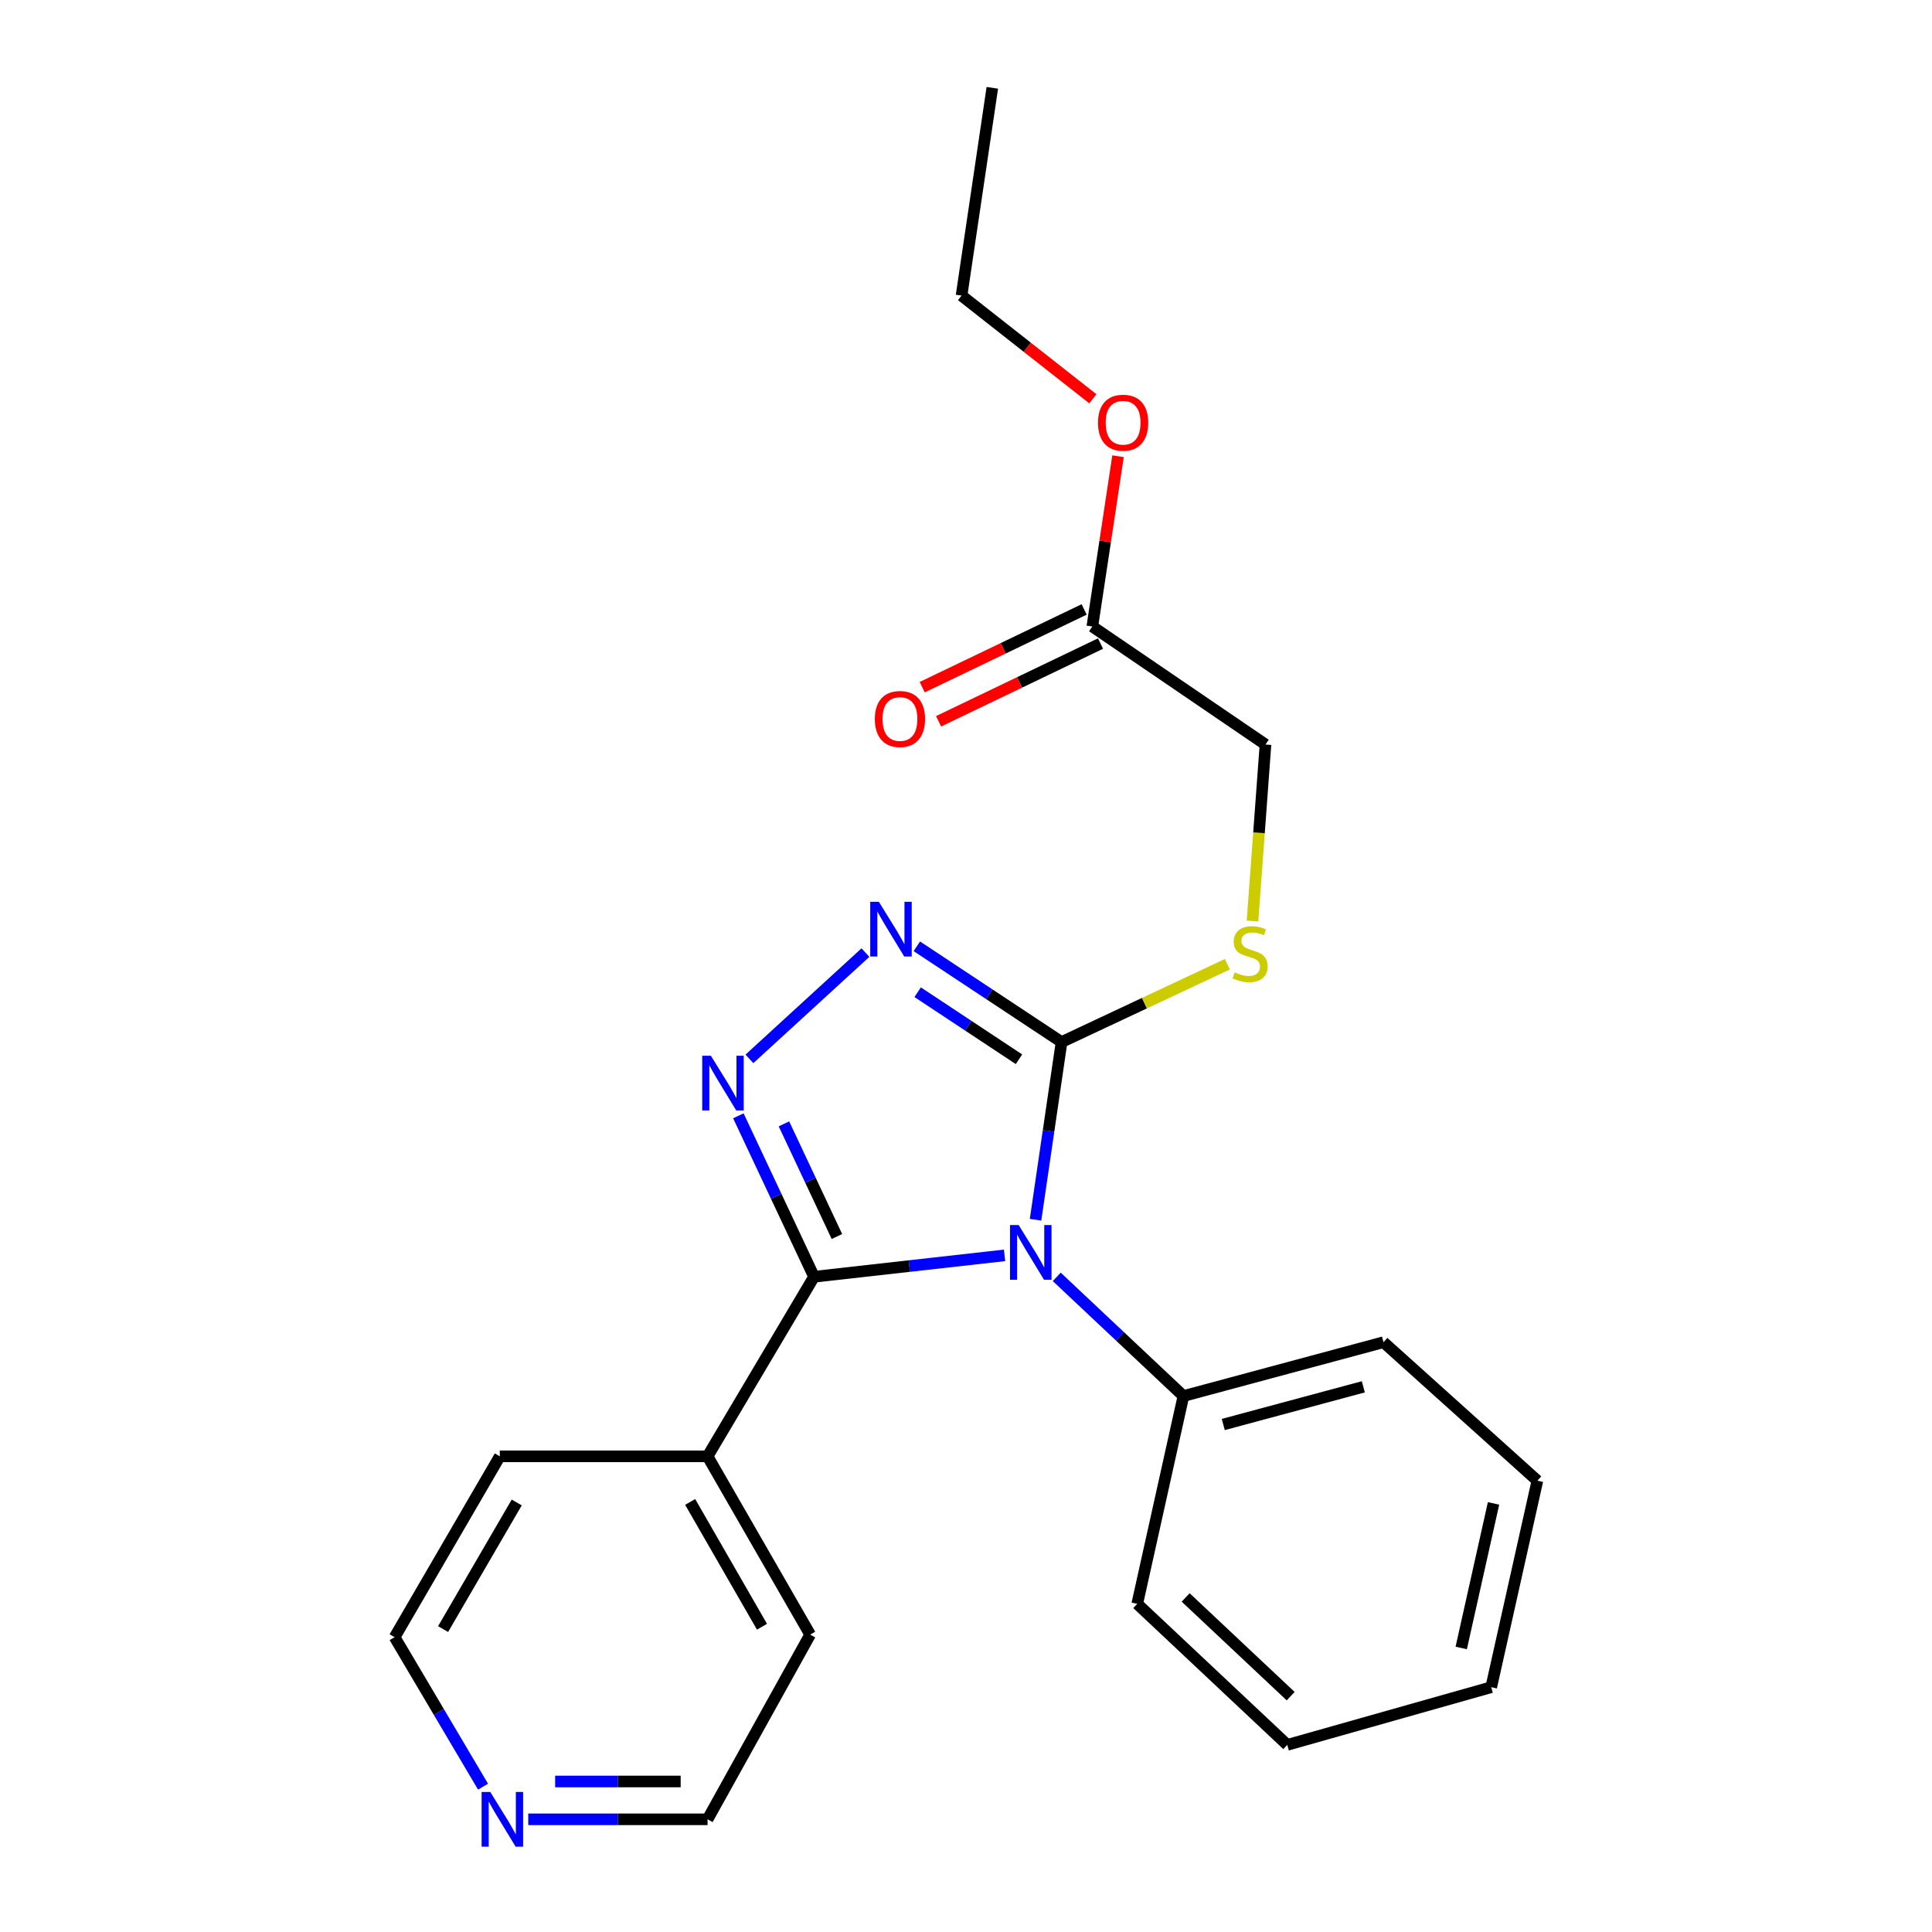 <?xml version='1.0' encoding='iso-8859-1'?>
<svg version='1.1' baseProfile='full'
              xmlns='http://www.w3.org/2000/svg'
                      xmlns:rdkit='http://www.rdkit.org/xml'
                      xmlns:xlink='http://www.w3.org/1999/xlink'
                  xml:space='preserve'
width='1000px' height='1000px' viewBox='0 0 1000 1000'>
<!-- END OF HEADER -->
<rect style='opacity:1.0;fill:#FFFFFF;stroke:none' width='1000' height='1000' x='0' y='0'> </rect>
<path class='bond-0' d='M 519.961,649.775 L 470.653,655.313' style='fill:none;fill-rule:evenodd;stroke:#0000FF;stroke-width:6px;stroke-linecap:butt;stroke-linejoin:miter;stroke-opacity:1' />
<path class='bond-0' d='M 470.653,655.313 L 421.345,660.851' style='fill:none;fill-rule:evenodd;stroke:#000000;stroke-width:6px;stroke-linecap:butt;stroke-linejoin:miter;stroke-opacity:1' />
<path class='bond-2' d='M 535.998,631.341 L 542.73,585.356' style='fill:none;fill-rule:evenodd;stroke:#0000FF;stroke-width:6px;stroke-linecap:butt;stroke-linejoin:miter;stroke-opacity:1' />
<path class='bond-2' d='M 542.73,585.356 L 549.462,539.372' style='fill:none;fill-rule:evenodd;stroke:#000000;stroke-width:6px;stroke-linecap:butt;stroke-linejoin:miter;stroke-opacity:1' />
<path class='bond-5' d='M 546.975,660.908 L 579.755,691.747' style='fill:none;fill-rule:evenodd;stroke:#0000FF;stroke-width:6px;stroke-linecap:butt;stroke-linejoin:miter;stroke-opacity:1' />
<path class='bond-5' d='M 579.755,691.747 L 612.536,722.587' style='fill:none;fill-rule:evenodd;stroke:#000000;stroke-width:6px;stroke-linecap:butt;stroke-linejoin:miter;stroke-opacity:1' />
<path class='bond-1' d='M 421.345,660.851 L 401.759,619.195' style='fill:none;fill-rule:evenodd;stroke:#000000;stroke-width:6px;stroke-linecap:butt;stroke-linejoin:miter;stroke-opacity:1' />
<path class='bond-1' d='M 401.759,619.195 L 382.172,577.539' style='fill:none;fill-rule:evenodd;stroke:#0000FF;stroke-width:6px;stroke-linecap:butt;stroke-linejoin:miter;stroke-opacity:1' />
<path class='bond-1' d='M 433.193,640.021 L 419.482,610.862' style='fill:none;fill-rule:evenodd;stroke:#000000;stroke-width:6px;stroke-linecap:butt;stroke-linejoin:miter;stroke-opacity:1' />
<path class='bond-1' d='M 419.482,610.862 L 405.771,581.703' style='fill:none;fill-rule:evenodd;stroke:#0000FF;stroke-width:6px;stroke-linecap:butt;stroke-linejoin:miter;stroke-opacity:1' />
<path class='bond-7' d='M 421.345,660.851 L 366.236,753.792' style='fill:none;fill-rule:evenodd;stroke:#000000;stroke-width:6px;stroke-linecap:butt;stroke-linejoin:miter;stroke-opacity:1' />
<path class='bond-23' d='M 387.9,548.069 L 447.944,493.059' style='fill:none;fill-rule:evenodd;stroke:#0000FF;stroke-width:6px;stroke-linecap:butt;stroke-linejoin:miter;stroke-opacity:1' />
<path class='bond-3' d='M 549.462,539.372 L 512.009,514.587' style='fill:none;fill-rule:evenodd;stroke:#000000;stroke-width:6px;stroke-linecap:butt;stroke-linejoin:miter;stroke-opacity:1' />
<path class='bond-3' d='M 512.009,514.587 L 474.555,489.802' style='fill:none;fill-rule:evenodd;stroke:#0000FF;stroke-width:6px;stroke-linecap:butt;stroke-linejoin:miter;stroke-opacity:1' />
<path class='bond-3' d='M 527.418,548.269 L 501.201,530.919' style='fill:none;fill-rule:evenodd;stroke:#000000;stroke-width:6px;stroke-linecap:butt;stroke-linejoin:miter;stroke-opacity:1' />
<path class='bond-3' d='M 501.201,530.919 L 474.983,513.57' style='fill:none;fill-rule:evenodd;stroke:#0000FF;stroke-width:6px;stroke-linecap:butt;stroke-linejoin:miter;stroke-opacity:1' />
<path class='bond-4' d='M 549.462,539.372 L 592.368,519.227' style='fill:none;fill-rule:evenodd;stroke:#000000;stroke-width:6px;stroke-linecap:butt;stroke-linejoin:miter;stroke-opacity:1' />
<path class='bond-4' d='M 592.368,519.227 L 635.274,499.083' style='fill:none;fill-rule:evenodd;stroke:#CCCC00;stroke-width:6px;stroke-linecap:butt;stroke-linejoin:miter;stroke-opacity:1' />
<path class='bond-10' d='M 648.288,476.722 L 651.651,431.04' style='fill:none;fill-rule:evenodd;stroke:#CCCC00;stroke-width:6px;stroke-linecap:butt;stroke-linejoin:miter;stroke-opacity:1' />
<path class='bond-10' d='M 651.651,431.04 L 655.013,385.359' style='fill:none;fill-rule:evenodd;stroke:#000000;stroke-width:6px;stroke-linecap:butt;stroke-linejoin:miter;stroke-opacity:1' />
<path class='bond-14' d='M 612.536,722.587 L 716.096,694.722' style='fill:none;fill-rule:evenodd;stroke:#000000;stroke-width:6px;stroke-linecap:butt;stroke-linejoin:miter;stroke-opacity:1' />
<path class='bond-14' d='M 633.159,737.319 L 705.651,717.814' style='fill:none;fill-rule:evenodd;stroke:#000000;stroke-width:6px;stroke-linecap:butt;stroke-linejoin:miter;stroke-opacity:1' />
<path class='bond-15' d='M 612.536,722.587 L 588.632,830.151' style='fill:none;fill-rule:evenodd;stroke:#000000;stroke-width:6px;stroke-linecap:butt;stroke-linejoin:miter;stroke-opacity:1' />
<path class='bond-6' d='M 565.391,324.276 L 655.013,385.359' style='fill:none;fill-rule:evenodd;stroke:#000000;stroke-width:6px;stroke-linecap:butt;stroke-linejoin:miter;stroke-opacity:1' />
<path class='bond-9' d='M 561.154,315.448 L 519.246,335.564' style='fill:none;fill-rule:evenodd;stroke:#000000;stroke-width:6px;stroke-linecap:butt;stroke-linejoin:miter;stroke-opacity:1' />
<path class='bond-9' d='M 519.246,335.564 L 477.338,355.68' style='fill:none;fill-rule:evenodd;stroke:#FF0000;stroke-width:6px;stroke-linecap:butt;stroke-linejoin:miter;stroke-opacity:1' />
<path class='bond-9' d='M 569.629,333.104 L 527.721,353.22' style='fill:none;fill-rule:evenodd;stroke:#000000;stroke-width:6px;stroke-linecap:butt;stroke-linejoin:miter;stroke-opacity:1' />
<path class='bond-9' d='M 527.721,353.22 L 485.813,373.337' style='fill:none;fill-rule:evenodd;stroke:#FF0000;stroke-width:6px;stroke-linecap:butt;stroke-linejoin:miter;stroke-opacity:1' />
<path class='bond-11' d='M 565.391,324.276 L 572.041,280.21' style='fill:none;fill-rule:evenodd;stroke:#000000;stroke-width:6px;stroke-linecap:butt;stroke-linejoin:miter;stroke-opacity:1' />
<path class='bond-11' d='M 572.041,280.21 L 578.69,236.143' style='fill:none;fill-rule:evenodd;stroke:#FF0000;stroke-width:6px;stroke-linecap:butt;stroke-linejoin:miter;stroke-opacity:1' />
<path class='bond-16' d='M 366.236,753.792 L 258.694,753.792' style='fill:none;fill-rule:evenodd;stroke:#000000;stroke-width:6px;stroke-linecap:butt;stroke-linejoin:miter;stroke-opacity:1' />
<path class='bond-17' d='M 366.236,753.792 L 419.343,846.069' style='fill:none;fill-rule:evenodd;stroke:#000000;stroke-width:6px;stroke-linecap:butt;stroke-linejoin:miter;stroke-opacity:1' />
<path class='bond-17' d='M 357.228,777.403 L 394.403,841.997' style='fill:none;fill-rule:evenodd;stroke:#000000;stroke-width:6px;stroke-linecap:butt;stroke-linejoin:miter;stroke-opacity:1' />
<path class='bond-8' d='M 273.417,941.675 L 319.826,941.675' style='fill:none;fill-rule:evenodd;stroke:#0000FF;stroke-width:6px;stroke-linecap:butt;stroke-linejoin:miter;stroke-opacity:1' />
<path class='bond-8' d='M 319.826,941.675 L 366.236,941.675' style='fill:none;fill-rule:evenodd;stroke:#000000;stroke-width:6px;stroke-linecap:butt;stroke-linejoin:miter;stroke-opacity:1' />
<path class='bond-8' d='M 287.34,922.091 L 319.826,922.091' style='fill:none;fill-rule:evenodd;stroke:#0000FF;stroke-width:6px;stroke-linecap:butt;stroke-linejoin:miter;stroke-opacity:1' />
<path class='bond-8' d='M 319.826,922.091 L 352.313,922.091' style='fill:none;fill-rule:evenodd;stroke:#000000;stroke-width:6px;stroke-linecap:butt;stroke-linejoin:miter;stroke-opacity:1' />
<path class='bond-25' d='M 250.024,924.777 L 227.136,886.092' style='fill:none;fill-rule:evenodd;stroke:#0000FF;stroke-width:6px;stroke-linecap:butt;stroke-linejoin:miter;stroke-opacity:1' />
<path class='bond-25' d='M 227.136,886.092 L 204.248,847.407' style='fill:none;fill-rule:evenodd;stroke:#000000;stroke-width:6px;stroke-linecap:butt;stroke-linejoin:miter;stroke-opacity:1' />
<path class='bond-18' d='M 565.661,206.409 L 531.677,179.703' style='fill:none;fill-rule:evenodd;stroke:#FF0000;stroke-width:6px;stroke-linecap:butt;stroke-linejoin:miter;stroke-opacity:1' />
<path class='bond-18' d='M 531.677,179.703 L 497.693,152.997' style='fill:none;fill-rule:evenodd;stroke:#000000;stroke-width:6px;stroke-linecap:butt;stroke-linejoin:miter;stroke-opacity:1' />
<path class='bond-12' d='M 204.248,847.407 L 258.694,753.792' style='fill:none;fill-rule:evenodd;stroke:#000000;stroke-width:6px;stroke-linecap:butt;stroke-linejoin:miter;stroke-opacity:1' />
<path class='bond-12' d='M 229.345,843.211 L 267.457,777.681' style='fill:none;fill-rule:evenodd;stroke:#000000;stroke-width:6px;stroke-linecap:butt;stroke-linejoin:miter;stroke-opacity:1' />
<path class='bond-13' d='M 366.236,941.675 L 419.343,846.069' style='fill:none;fill-rule:evenodd;stroke:#000000;stroke-width:6px;stroke-linecap:butt;stroke-linejoin:miter;stroke-opacity:1' />
<path class='bond-20' d='M 716.096,694.722 L 795.752,766.402' style='fill:none;fill-rule:evenodd;stroke:#000000;stroke-width:6px;stroke-linecap:butt;stroke-linejoin:miter;stroke-opacity:1' />
<path class='bond-21' d='M 588.632,830.151 L 666.286,903.148' style='fill:none;fill-rule:evenodd;stroke:#000000;stroke-width:6px;stroke-linecap:butt;stroke-linejoin:miter;stroke-opacity:1' />
<path class='bond-21' d='M 613.694,826.831 L 668.052,877.928' style='fill:none;fill-rule:evenodd;stroke:#000000;stroke-width:6px;stroke-linecap:butt;stroke-linejoin:miter;stroke-opacity:1' />
<path class='bond-19' d='M 497.693,152.997 L 513.622,45.455' style='fill:none;fill-rule:evenodd;stroke:#000000;stroke-width:6px;stroke-linecap:butt;stroke-linejoin:miter;stroke-opacity:1' />
<path class='bond-24' d='M 795.752,766.402 L 771.858,873.292' style='fill:none;fill-rule:evenodd;stroke:#000000;stroke-width:6px;stroke-linecap:butt;stroke-linejoin:miter;stroke-opacity:1' />
<path class='bond-24' d='M 773.055,778.163 L 756.329,852.986' style='fill:none;fill-rule:evenodd;stroke:#000000;stroke-width:6px;stroke-linecap:butt;stroke-linejoin:miter;stroke-opacity:1' />
<path class='bond-22' d='M 666.286,903.148 L 771.858,873.292' style='fill:none;fill-rule:evenodd;stroke:#000000;stroke-width:6px;stroke-linecap:butt;stroke-linejoin:miter;stroke-opacity:1' />
<path  class='atom-0' d='M 527.263 634.092
L 536.543 649.092
Q 537.463 650.572, 538.943 653.252
Q 540.423 655.932, 540.503 656.092
L 540.503 634.092
L 544.263 634.092
L 544.263 662.412
L 540.383 662.412
L 530.423 646.012
Q 529.263 644.092, 528.023 641.892
Q 526.823 639.692, 526.463 639.012
L 526.463 662.412
L 522.783 662.412
L 522.783 634.092
L 527.263 634.092
' fill='#0000FF'/>
<path  class='atom-2' d='M 367.951 546.45
L 377.231 561.45
Q 378.151 562.93, 379.631 565.61
Q 381.111 568.29, 381.191 568.45
L 381.191 546.45
L 384.951 546.45
L 384.951 574.77
L 381.071 574.77
L 371.111 558.37
Q 369.951 556.45, 368.711 554.25
Q 367.511 552.05, 367.151 551.37
L 367.151 574.77
L 363.471 574.77
L 363.471 546.45
L 367.951 546.45
' fill='#0000FF'/>
<path  class='atom-4' d='M 454.908 466.784
L 464.188 481.784
Q 465.108 483.264, 466.588 485.944
Q 468.068 488.624, 468.148 488.784
L 468.148 466.784
L 471.908 466.784
L 471.908 495.104
L 468.028 495.104
L 458.068 478.704
Q 456.908 476.784, 455.668 474.584
Q 454.468 472.384, 454.108 471.704
L 454.108 495.104
L 450.428 495.104
L 450.428 466.784
L 454.908 466.784
' fill='#0000FF'/>
<path  class='atom-5' d='M 639.049 503.274
Q 639.369 503.394, 640.689 503.954
Q 642.009 504.514, 643.449 504.874
Q 644.929 505.194, 646.369 505.194
Q 649.049 505.194, 650.609 503.914
Q 652.169 502.594, 652.169 500.314
Q 652.169 498.754, 651.369 497.794
Q 650.609 496.834, 649.409 496.314
Q 648.209 495.794, 646.209 495.194
Q 643.689 494.434, 642.169 493.714
Q 640.689 492.994, 639.609 491.474
Q 638.569 489.954, 638.569 487.394
Q 638.569 483.834, 640.969 481.634
Q 643.409 479.434, 648.209 479.434
Q 651.489 479.434, 655.209 480.994
L 654.289 484.074
Q 650.889 482.674, 648.329 482.674
Q 645.569 482.674, 644.049 483.834
Q 642.529 484.954, 642.569 486.914
Q 642.569 488.434, 643.329 489.354
Q 644.129 490.274, 645.249 490.794
Q 646.409 491.314, 648.329 491.914
Q 650.889 492.714, 652.409 493.514
Q 653.929 494.314, 655.009 495.954
Q 656.129 497.554, 656.129 500.314
Q 656.129 504.234, 653.489 506.354
Q 650.889 508.434, 646.529 508.434
Q 644.009 508.434, 642.089 507.874
Q 640.209 507.354, 637.969 506.434
L 639.049 503.274
' fill='#CCCC00'/>
<path  class='atom-9' d='M 253.761 927.515
L 263.041 942.515
Q 263.961 943.995, 265.441 946.675
Q 266.921 949.355, 267.001 949.515
L 267.001 927.515
L 270.761 927.515
L 270.761 955.835
L 266.881 955.835
L 256.921 939.435
Q 255.761 937.515, 254.521 935.315
Q 253.321 933.115, 252.961 932.435
L 252.961 955.835
L 249.281 955.835
L 249.281 927.515
L 253.761 927.515
' fill='#0000FF'/>
<path  class='atom-10' d='M 452.814 372.154
Q 452.814 365.354, 456.174 361.554
Q 459.534 357.754, 465.814 357.754
Q 472.094 357.754, 475.454 361.554
Q 478.814 365.354, 478.814 372.154
Q 478.814 379.034, 475.414 382.954
Q 472.014 386.834, 465.814 386.834
Q 459.574 386.834, 456.174 382.954
Q 452.814 379.074, 452.814 372.154
M 465.814 383.634
Q 470.134 383.634, 472.454 380.754
Q 474.814 377.834, 474.814 372.154
Q 474.814 366.594, 472.454 363.794
Q 470.134 360.954, 465.814 360.954
Q 461.494 360.954, 459.134 363.754
Q 456.814 366.554, 456.814 372.154
Q 456.814 377.874, 459.134 380.754
Q 461.494 383.634, 465.814 383.634
' fill='#FF0000'/>
<path  class='atom-12' d='M 568.32 218.794
Q 568.32 211.994, 571.68 208.194
Q 575.04 204.394, 581.32 204.394
Q 587.6 204.394, 590.96 208.194
Q 594.32 211.994, 594.32 218.794
Q 594.32 225.674, 590.92 229.594
Q 587.52 233.474, 581.32 233.474
Q 575.08 233.474, 571.68 229.594
Q 568.32 225.714, 568.32 218.794
M 581.32 230.274
Q 585.64 230.274, 587.96 227.394
Q 590.32 224.474, 590.32 218.794
Q 590.32 213.234, 587.96 210.434
Q 585.64 207.594, 581.32 207.594
Q 577 207.594, 574.64 210.394
Q 572.32 213.194, 572.32 218.794
Q 572.32 224.514, 574.64 227.394
Q 577 230.274, 581.32 230.274
' fill='#FF0000'/>
</svg>
